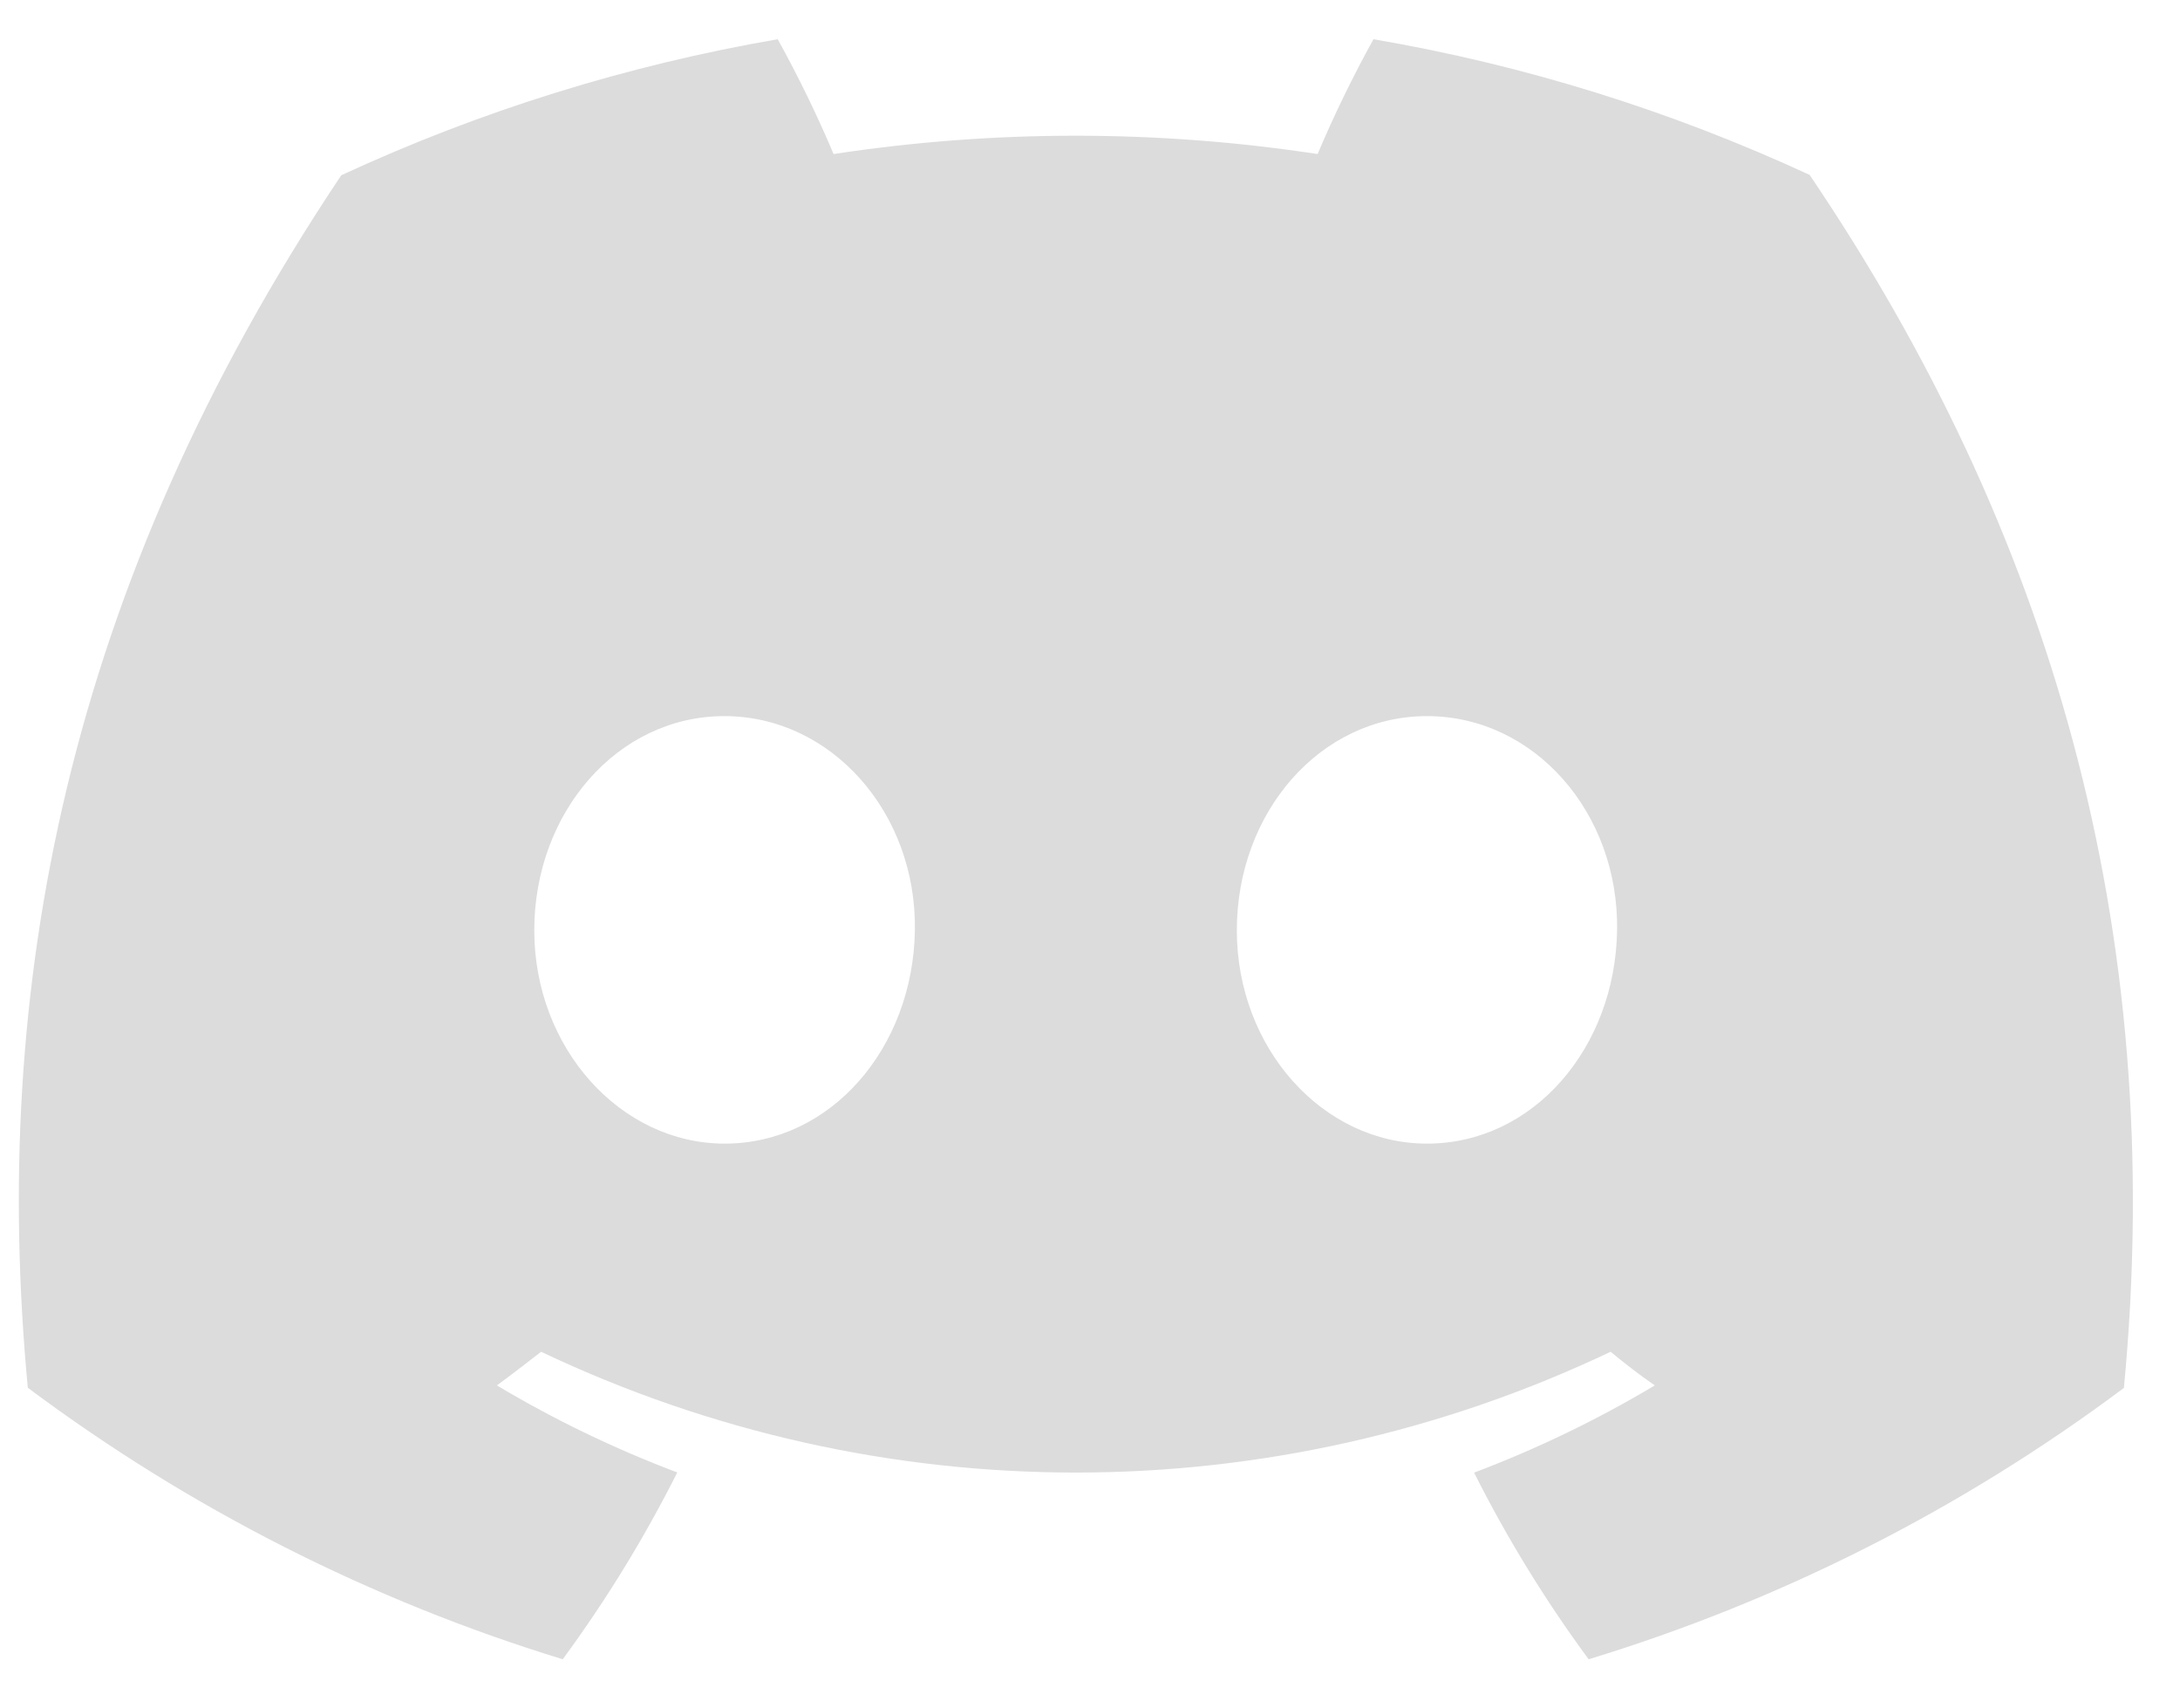 <?xml version="1.0" encoding="UTF-8"?>
<svg width="37px" height="29px" viewBox="0 0 37 29" version="1.1" xmlns="http://www.w3.org/2000/svg" xmlns:xlink="http://www.w3.org/1999/xlink">
    <title>discord-mark-white</title>
    <g id="Main" stroke="none" stroke-width="1" fill="none" fill-rule="evenodd">
        <g id="Home-PAGE-Live" transform="translate(-265, -9728)" fill="#DCDCDC" fill-rule="nonzero">
            <g id="Footer" transform="translate(0.022, 9442.593)">
                <g id="discord-mark-white" transform="translate(265.298, 286.073)">
                    <path d="M30.394,2.303 C28.036,1.212 25.548,0.437 22.991,0 C22.642,0.632 22.325,1.283 22.043,1.949 C19.32,1.534 16.551,1.534 13.828,1.949 C13.546,1.283 13.23,0.632 12.88,0 C10.322,0.441 7.832,1.217 5.472,2.309 C0.787,9.318 -0.483,16.153 0.152,22.891 L0.152,22.891 C2.896,24.941 5.967,26.5 9.231,27.5 C9.966,26.5 10.616,25.44 11.175,24.329 C10.114,23.928 9.089,23.434 8.113,22.851 C8.37,22.663 8.621,22.469 8.864,22.28 C14.613,25.014 21.267,25.014 27.016,22.28 C27.261,22.483 27.512,22.677 27.766,22.851 C26.789,23.435 25.762,23.93 24.699,24.332 C25.257,25.442 25.908,26.502 26.643,27.5 C29.91,26.504 32.984,24.946 35.728,22.894 L35.728,22.894 C36.473,15.08 34.455,8.308 30.394,2.303 Z M11.98,18.747 C10.21,18.747 8.748,17.123 8.748,15.126 C8.748,13.128 10.159,11.49 11.974,11.49 C13.789,11.49 15.239,13.128 15.208,15.126 C15.177,17.123 13.783,18.747 11.98,18.747 Z M23.9,18.747 C22.128,18.747 20.672,17.123 20.672,15.126 C20.672,13.128 22.083,11.49 23.9,11.49 C25.718,11.49 27.157,13.128 27.126,15.126 C27.095,17.123 25.703,18.747 23.9,18.747 Z" id="Shape"></path>
                </g>
            </g>
        </g>
    </g>
</svg>